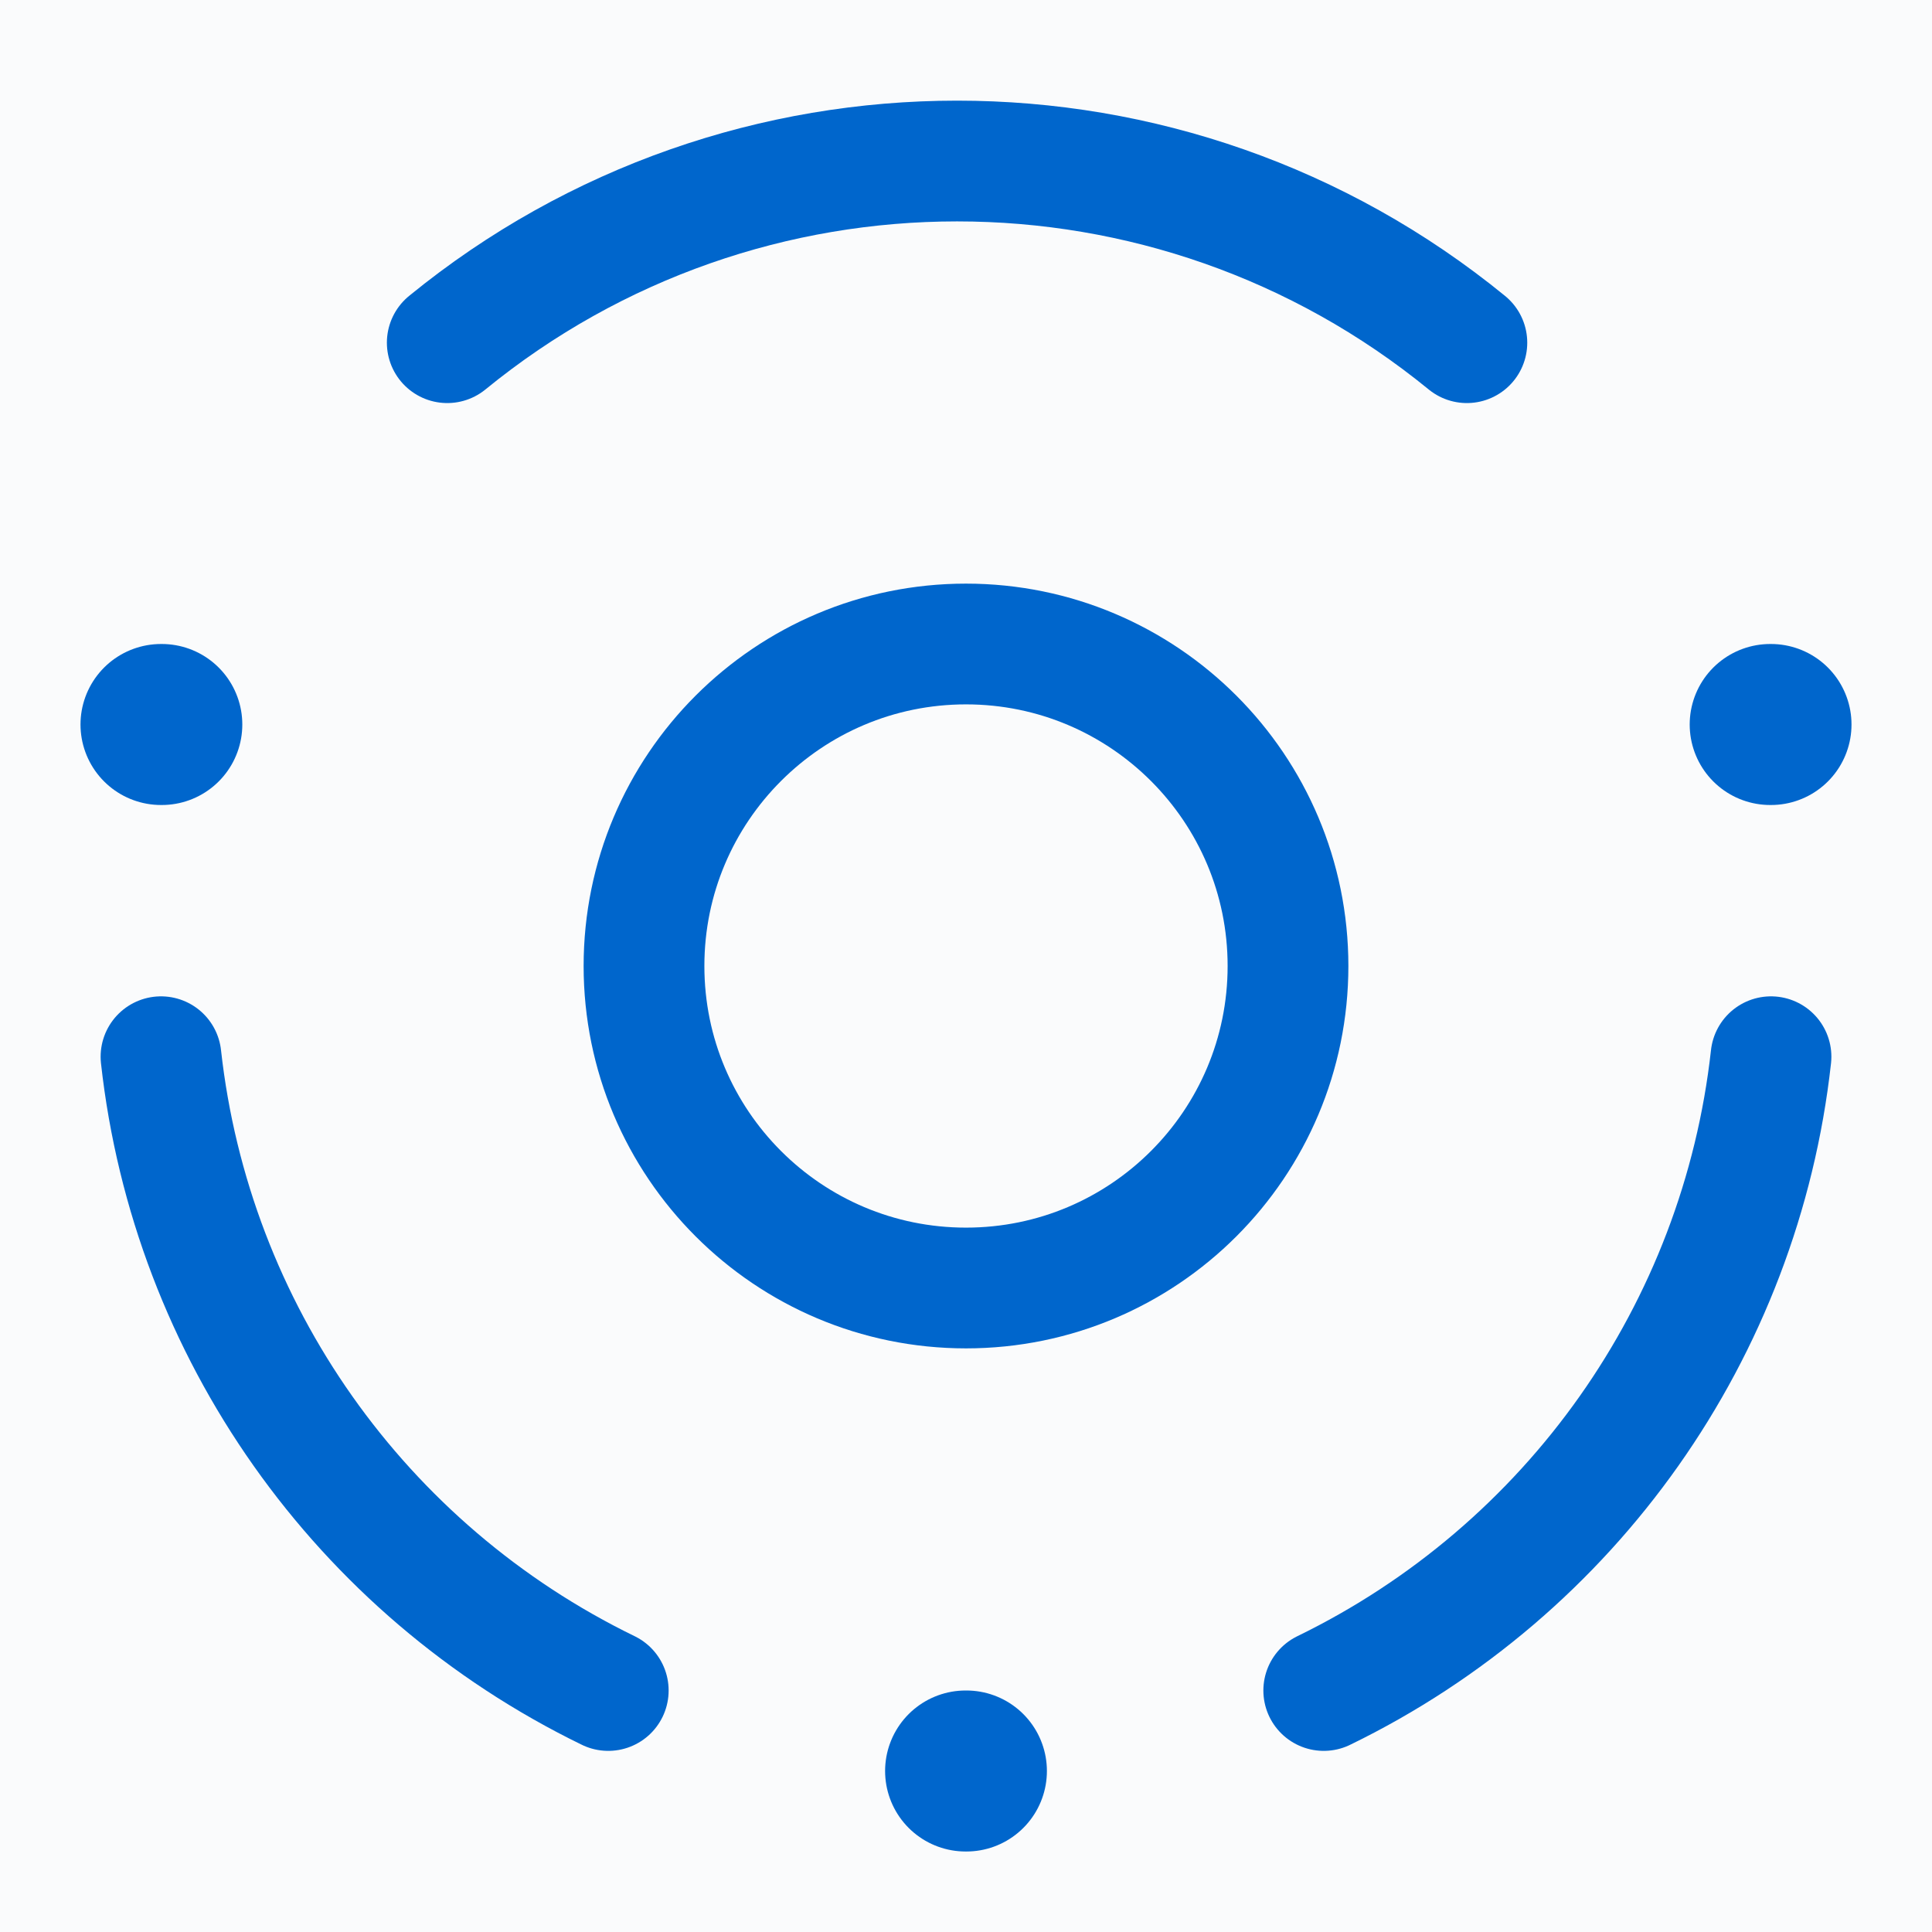 <svg width="24" height="24" viewBox="0 0 24 24" fill="none" xmlns="http://www.w3.org/2000/svg">
<rect width="24" height="24" fill="#1E1E1E"/>
<path d="M-4345 -3725C-4345 -3726.1 -4344.1 -3727 -4343 -3727H7150C7151.1 -3727 7152 -3726.1 7152 -3725V3761C7152 3762.1 7151.1 3763 7150 3763H-4343C-4344.1 3763 -4345 3762.1 -4345 3761V-3725Z" fill="#444444"/>
<path d="M-4343 -3727V-3726H7150V-3727V-3728H-4343V-3727ZM7152 -3725H7151V3761H7152H7153V-3725H7152ZM7150 3763V3762H-4343V3763V3764H7150V3763ZM-4345 3761H-4344V-3725H-4345H-4346V3761H-4345ZM-4343 3763V3762C-4343.55 3762 -4344 3761.55 -4344 3761H-4345H-4346C-4346 3762.66 -4344.66 3764 -4343 3764V3763ZM7152 3761H7151C7151 3761.55 7150.55 3762 7150 3762V3763V3764C7151.66 3764 7153 3762.66 7153 3761H7152ZM7150 -3727V-3726C7150.55 -3726 7151 -3725.55 7151 -3725H7152H7153C7153 -3726.66 7151.66 -3728 7150 -3728V-3727ZM-4343 -3727V-3728C-4344.66 -3728 -4346 -3726.66 -4346 -3725H-4345H-4344C-4344 -3725.55 -4343.55 -3726 -4343 -3726V-3727Z" fill="white" fill-opacity="0.1"/>
<rect width="1370" height="1744" transform="translate(-732 -352)" fill="white"/>
<rect width="1370" height="1744" transform="translate(-732 -352)" fill="#F6F7F0" fill-opacity="0.5"/>
<rect x="-65" y="-272" width="593" height="1584" rx="16" fill="url(#paint0_linear_3685_3638)" fill-opacity="0.05"/>
<mask id="path-4-inside-1_3685_3638" fill="white">
<path d="M-15 -10C-15 -18.837 -7.837 -26 1 -26H462C470.837 -26 478 -18.837 478 -10V92C478 100.837 470.837 108 462 108H1C-7.837 108 -15 100.837 -15 92V-10Z"/>
</mask>
<path d="M-15 -10C-15 -18.837 -7.837 -26 1 -26H462C470.837 -26 478 -18.837 478 -10V92C478 100.837 470.837 108 462 108H1C-7.837 108 -15 100.837 -15 92V-10Z" fill="white" fill-opacity="0.7"/>
<path d="M-15 -26H478H-15ZM478 92C478 101.389 470.389 109 461 109H2C-7.389 109 -15 101.389 -15 92C-15 100.284 -7.837 107 1 107H462C470.837 107 478 100.284 478 92ZM-15 108V-26V108ZM478 -26V108V-26Z" fill="#3F3F3F" fill-opacity="0.1" mask="url(#path-4-inside-1_3685_3638)"/>
<path d="M12 16C14.209 16 16 14.209 16 12C16 9.791 14.209 8 12 8C9.791 8 8 9.791 8 12C8 14.209 9.791 16 12 16Z" stroke="#0066CC" stroke-width="1.5" stroke-linecap="round" stroke-linejoin="round"/>
<path d="M22 9H21.99M2.01 9H2M12.005 22H11.995" stroke="#0066CC" stroke-width="2" stroke-linecap="round" stroke-linejoin="round"/>
<path d="M7.556 21C4.474 19.5 2.377 16.529 2 13.127M16.444 21C19.526 19.5 21.623 16.529 22 13.127M5.556 4.257C9.24 1.248 14.538 1.248 18.222 4.257" stroke="#0066CC" stroke-width="1.5" stroke-linecap="round" stroke-linejoin="round"/>
<defs>
<linearGradient id="paint0_linear_3685_3638" x1="513.14" y1="1272.31" x2="-501.005" y2="892.641" gradientUnits="userSpaceOnUse">
<stop stop-color="#008090"/>
<stop offset="1" stop-color="#0066CC"/>
</linearGradient>
</defs>
</svg>
